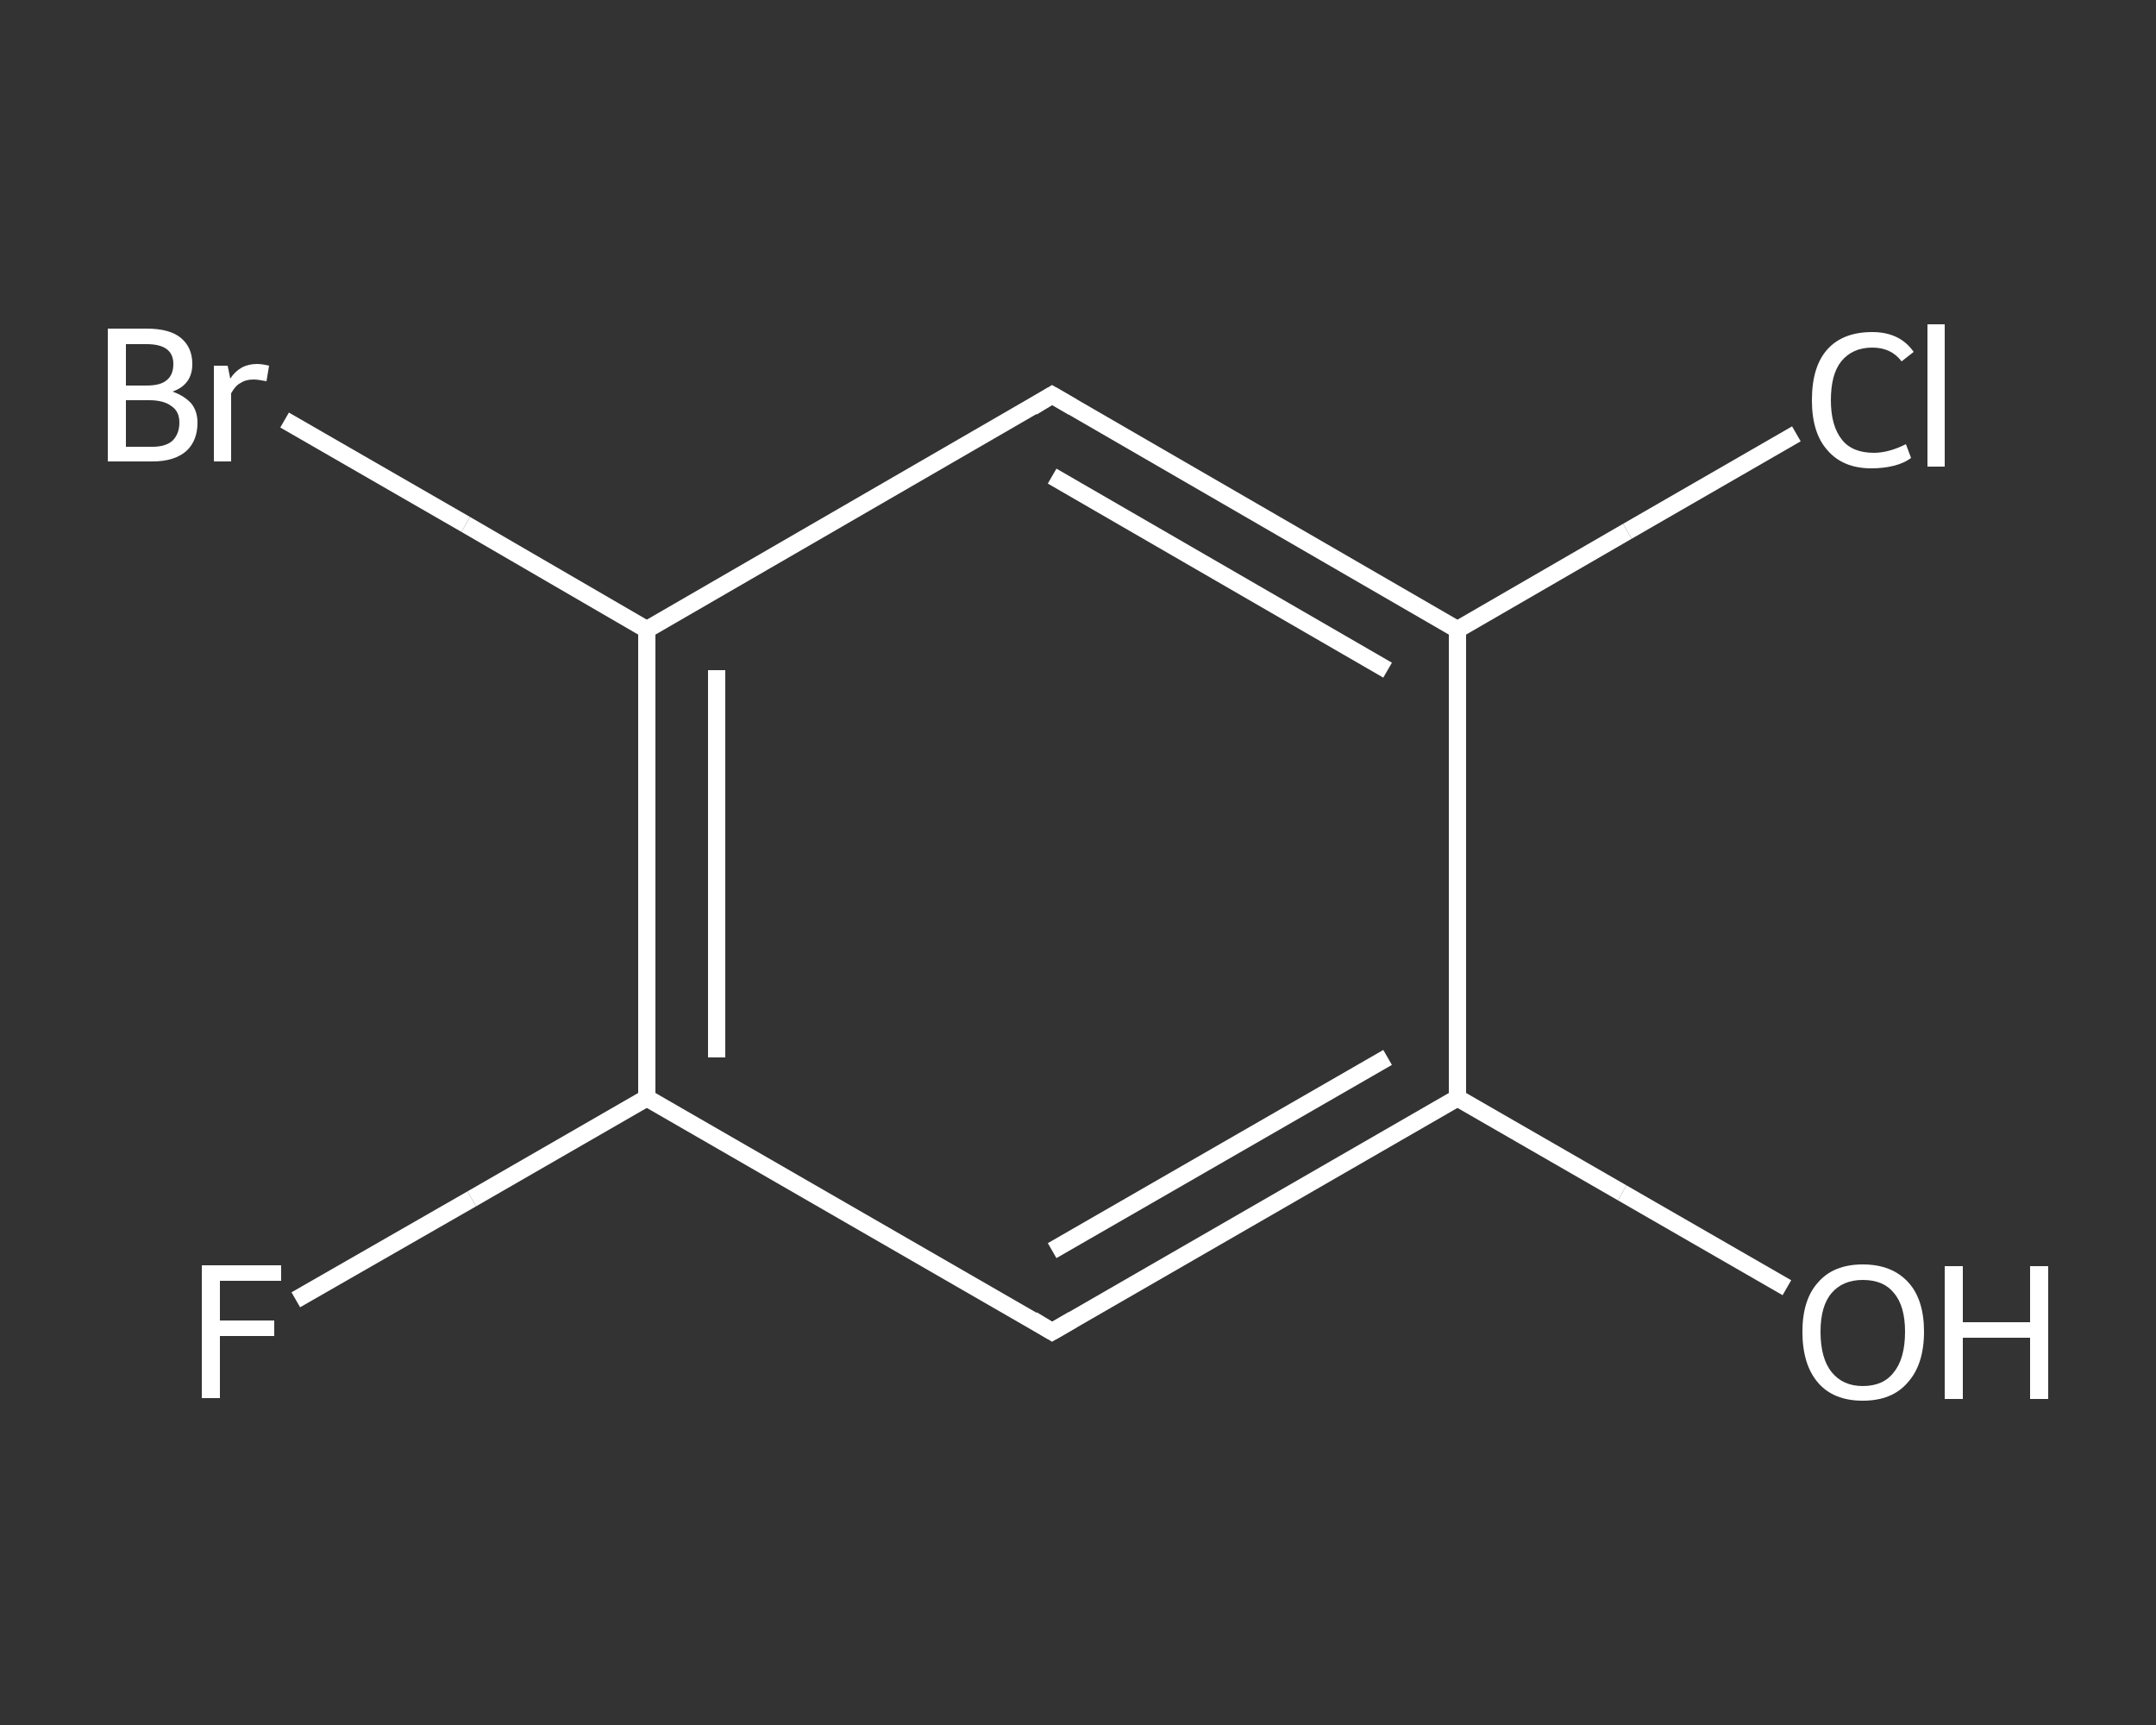 <?xml version='1.0' encoding='iso-8859-1'?>
<svg version='1.1' baseProfile='full'
              xmlns='http://www.w3.org/2000/svg'
                      xmlns:rdkit='http://www.rdkit.org/xml'
                      xmlns:xlink='http://www.w3.org/1999/xlink'
                  xml:space='preserve'
width='250px' height='200px' viewBox='0 0 250 200'>
<rect x="0" y="0" width="250" height="200" fill="#333333" stroke="none"/>
<!-- END OF HEADER -->
<rect style='opacity:1.0;fill:transparent;stroke:none' width='250.0' height='200.0' x='0.0' y='0.0'> </rect>
<path class='bond-0 atom-0 atom-1' d='M 207.2,149.3 L 188.1,138.3' style='fill:none;fill-rule:evenodd;stroke:#FFFFFF;stroke-width:2.0px;stroke-linecap:butt;stroke-linejoin:miter;stroke-opacity:1' />
<path class='bond-0 atom-0 atom-1' d='M 188.1,138.3 L 169.0,127.3' style='fill:none;fill-rule:evenodd;stroke:#FFFFFF;stroke-width:2.0px;stroke-linecap:butt;stroke-linejoin:miter;stroke-opacity:1' />
<path class='bond-1 atom-1 atom-2' d='M 169.0,127.3 L 122.0,154.4' style='fill:none;fill-rule:evenodd;stroke:#FFFFFF;stroke-width:2.0px;stroke-linecap:butt;stroke-linejoin:miter;stroke-opacity:1' />
<path class='bond-1 atom-1 atom-2' d='M 160.9,122.6 L 122.0,145.0' style='fill:none;fill-rule:evenodd;stroke:#FFFFFF;stroke-width:2.0px;stroke-linecap:butt;stroke-linejoin:miter;stroke-opacity:1' />
<path class='bond-2 atom-2 atom-3' d='M 122.0,154.4 L 75.0,127.3' style='fill:none;fill-rule:evenodd;stroke:#FFFFFF;stroke-width:2.0px;stroke-linecap:butt;stroke-linejoin:miter;stroke-opacity:1' />
<path class='bond-3 atom-3 atom-4' d='M 75.0,127.3 L 54.7,139.0' style='fill:none;fill-rule:evenodd;stroke:#FFFFFF;stroke-width:2.0px;stroke-linecap:butt;stroke-linejoin:miter;stroke-opacity:1' />
<path class='bond-3 atom-3 atom-4' d='M 54.7,139.0 L 34.3,150.7' style='fill:none;fill-rule:evenodd;stroke:#FFFFFF;stroke-width:2.0px;stroke-linecap:butt;stroke-linejoin:miter;stroke-opacity:1' />
<path class='bond-4 atom-3 atom-5' d='M 75.0,127.3 L 75.0,73.0' style='fill:none;fill-rule:evenodd;stroke:#FFFFFF;stroke-width:2.0px;stroke-linecap:butt;stroke-linejoin:miter;stroke-opacity:1' />
<path class='bond-4 atom-3 atom-5' d='M 83.1,122.6 L 83.1,77.7' style='fill:none;fill-rule:evenodd;stroke:#FFFFFF;stroke-width:2.0px;stroke-linecap:butt;stroke-linejoin:miter;stroke-opacity:1' />
<path class='bond-5 atom-5 atom-6' d='M 75.0,73.0 L 54.0,60.8' style='fill:none;fill-rule:evenodd;stroke:#FFFFFF;stroke-width:2.0px;stroke-linecap:butt;stroke-linejoin:miter;stroke-opacity:1' />
<path class='bond-5 atom-5 atom-6' d='M 54.0,60.8 L 33.0,48.7' style='fill:none;fill-rule:evenodd;stroke:#FFFFFF;stroke-width:2.0px;stroke-linecap:butt;stroke-linejoin:miter;stroke-opacity:1' />
<path class='bond-6 atom-5 atom-7' d='M 75.0,73.0 L 122.0,45.8' style='fill:none;fill-rule:evenodd;stroke:#FFFFFF;stroke-width:2.0px;stroke-linecap:butt;stroke-linejoin:miter;stroke-opacity:1' />
<path class='bond-7 atom-7 atom-8' d='M 122.0,45.8 L 169.0,73.0' style='fill:none;fill-rule:evenodd;stroke:#FFFFFF;stroke-width:2.0px;stroke-linecap:butt;stroke-linejoin:miter;stroke-opacity:1' />
<path class='bond-7 atom-7 atom-8' d='M 122.0,55.2 L 160.9,77.7' style='fill:none;fill-rule:evenodd;stroke:#FFFFFF;stroke-width:2.0px;stroke-linecap:butt;stroke-linejoin:miter;stroke-opacity:1' />
<path class='bond-8 atom-8 atom-9' d='M 169.0,73.0 L 188.7,61.6' style='fill:none;fill-rule:evenodd;stroke:#FFFFFF;stroke-width:2.0px;stroke-linecap:butt;stroke-linejoin:miter;stroke-opacity:1' />
<path class='bond-8 atom-8 atom-9' d='M 188.7,61.6 L 208.3,50.3' style='fill:none;fill-rule:evenodd;stroke:#FFFFFF;stroke-width:2.0px;stroke-linecap:butt;stroke-linejoin:miter;stroke-opacity:1' />
<path class='bond-9 atom-8 atom-1' d='M 169.0,73.0 L 169.0,127.3' style='fill:none;fill-rule:evenodd;stroke:#FFFFFF;stroke-width:2.0px;stroke-linecap:butt;stroke-linejoin:miter;stroke-opacity:1' />
<path d='M 124.4,153.0 L 122.0,154.4 L 119.7,153.0' style='fill:none;stroke:#FFFFFF;stroke-width:2.0px;stroke-linecap:butt;stroke-linejoin:miter;stroke-opacity:1;' />
<path d='M 119.7,47.2 L 122.0,45.8 L 124.4,47.2' style='fill:none;stroke:#FFFFFF;stroke-width:2.0px;stroke-linecap:butt;stroke-linejoin:miter;stroke-opacity:1;' />
<path class='atom-0' d='M 209.0 154.4
Q 209.0 150.7, 210.8 148.7
Q 212.6 146.6, 216.0 146.6
Q 219.4 146.6, 221.3 148.7
Q 223.1 150.7, 223.1 154.4
Q 223.1 158.2, 221.2 160.3
Q 219.4 162.4, 216.0 162.4
Q 212.6 162.4, 210.8 160.3
Q 209.0 158.2, 209.0 154.4
M 216.0 160.7
Q 218.4 160.7, 219.6 159.1
Q 220.9 157.5, 220.9 154.4
Q 220.9 151.4, 219.6 149.9
Q 218.4 148.4, 216.0 148.4
Q 213.7 148.4, 212.4 149.9
Q 211.1 151.4, 211.1 154.4
Q 211.1 157.5, 212.4 159.1
Q 213.7 160.7, 216.0 160.7
' fill='#FFFFFF'/>
<path class='atom-0' d='M 225.5 146.8
L 227.6 146.8
L 227.6 153.3
L 235.4 153.3
L 235.4 146.8
L 237.5 146.8
L 237.5 162.2
L 235.4 162.2
L 235.4 155.1
L 227.6 155.1
L 227.6 162.2
L 225.5 162.2
L 225.5 146.8
' fill='#FFFFFF'/>
<path class='atom-4' d='M 23.4 146.7
L 32.6 146.7
L 32.6 148.5
L 25.5 148.5
L 25.5 153.1
L 31.8 153.1
L 31.8 154.9
L 25.5 154.9
L 25.5 162.1
L 23.4 162.1
L 23.4 146.7
' fill='#FFFFFF'/>
<path class='atom-6' d='M 20.0 45.4
Q 21.4 45.9, 22.2 46.8
Q 22.9 47.7, 22.9 49.0
Q 22.9 51.1, 21.6 52.3
Q 20.2 53.5, 17.7 53.5
L 12.5 53.5
L 12.5 38.1
L 17.0 38.1
Q 19.7 38.1, 21.0 39.2
Q 22.3 40.3, 22.3 42.2
Q 22.3 44.6, 20.0 45.4
M 14.6 39.9
L 14.6 44.7
L 17.0 44.7
Q 18.6 44.7, 19.3 44.1
Q 20.1 43.5, 20.1 42.2
Q 20.1 39.9, 17.0 39.9
L 14.6 39.9
M 17.7 51.8
Q 19.2 51.8, 20.0 51.1
Q 20.8 50.3, 20.8 49.0
Q 20.8 47.7, 19.9 47.1
Q 19.0 46.4, 17.3 46.4
L 14.6 46.4
L 14.6 51.8
L 17.7 51.8
' fill='#FFFFFF'/>
<path class='atom-6' d='M 26.4 42.4
L 26.7 43.9
Q 27.8 42.2, 29.8 42.2
Q 30.4 42.2, 31.2 42.4
L 30.9 44.2
Q 29.9 44.0, 29.4 44.0
Q 28.5 44.0, 27.9 44.4
Q 27.3 44.7, 26.8 45.6
L 26.8 53.5
L 24.8 53.5
L 24.8 42.4
L 26.4 42.4
' fill='#FFFFFF'/>
<path class='atom-9' d='M 210.1 46.4
Q 210.1 42.5, 211.9 40.5
Q 213.7 38.5, 217.1 38.5
Q 220.3 38.5, 221.9 40.8
L 220.5 41.9
Q 219.3 40.3, 217.1 40.3
Q 214.8 40.3, 213.5 41.9
Q 212.3 43.4, 212.3 46.4
Q 212.3 49.4, 213.6 51.0
Q 214.8 52.5, 217.3 52.5
Q 219.0 52.5, 221.0 51.5
L 221.6 53.1
Q 220.8 53.7, 219.6 54.0
Q 218.4 54.3, 217.0 54.3
Q 213.7 54.3, 211.9 52.2
Q 210.1 50.2, 210.1 46.4
' fill='#FFFFFF'/>
<path class='atom-9' d='M 223.5 37.6
L 225.5 37.6
L 225.5 54.1
L 223.5 54.1
L 223.5 37.6
' fill='#FFFFFF'/>
</svg>
